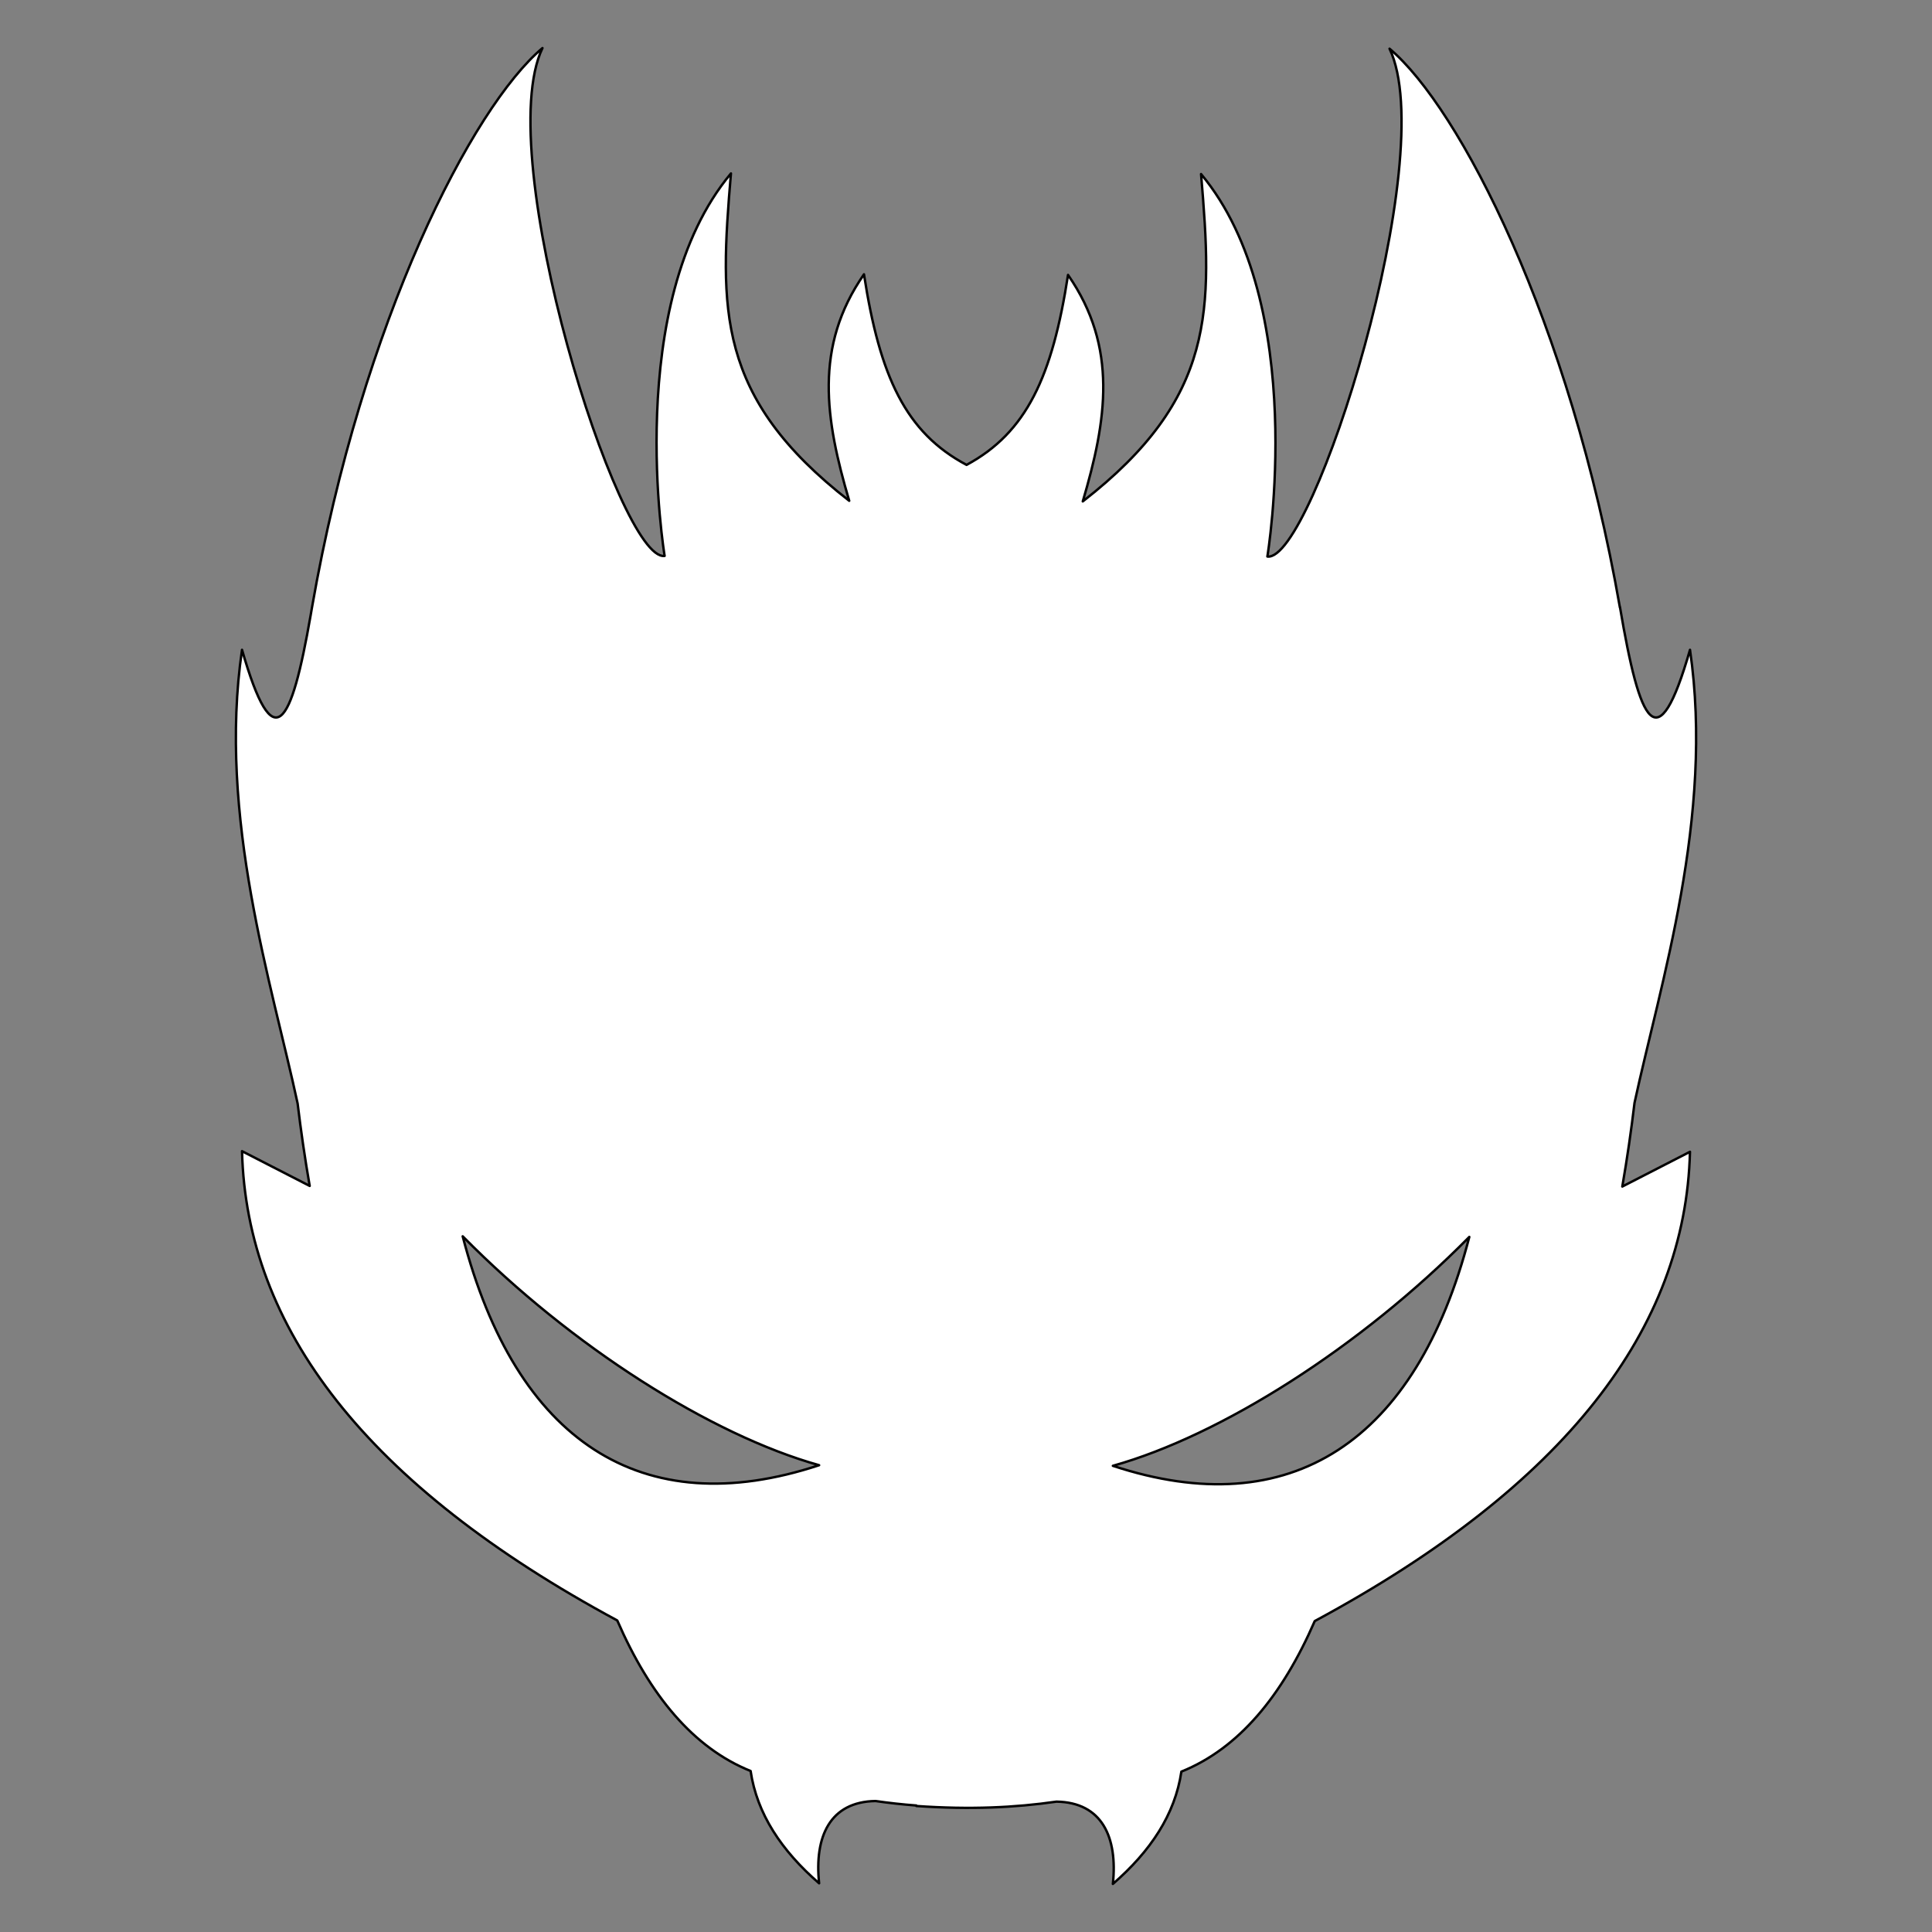 <?xml version="1.0" encoding="UTF-8" standalone="no"?>
<!DOCTYPE svg PUBLIC "-//W3C//DTD SVG 1.1//EN" "http://www.w3.org/Graphics/SVG/1.1/DTD/svg11.dtd">
<svg width="100%" height="100%" viewBox="0 0 400 400" version="1.1" xmlns="http://www.w3.org/2000/svg" xmlns:xlink="http://www.w3.org/1999/xlink" xml:space="preserve" style="fill-rule:evenodd;clip-rule:evenodd;stroke-linecap:round;stroke-linejoin:round;stroke-miterlimit:1.5;">
    <rect x="0" y="0" width="400" height="400" fill="#808080" stroke="none"/>
    <path d="M64.617,125.64C74.967,66.383 97.825,22.148 112.312,9.954C101.628,32.177 128.218,116.443 137.604,115.095C137.604,115.095 128.874,62.834 151.335,35.906C148.962,63.991 148.213,82.217 175.823,103.684C170.863,86.882 168.46,71.809 178.877,56.792C182.146,77.999 187.536,89.574 200.119,96.25C212.532,89.554 217.875,77.992 221.123,56.919C231.54,71.936 229.137,87.009 224.177,103.811C251.787,82.344 251.038,64.118 248.665,36.033C271.126,62.961 262.396,115.222 262.396,115.222C271.782,116.57 298.372,32.304 287.688,10.081C302.176,22.276 325.038,66.52 335.387,125.788L335.386,125.638C339.519,150.033 343.172,157.921 349.895,134.535C354.941,169.078 343.689,203.808 338.41,228.338C337.727,234.074 336.887,239.851 335.881,245.66L349.892,238.465C348.975,274.96 324.291,307.546 272.203,335.626C265.452,351.131 256.479,362.004 244.592,366.796C243.284,375.656 238.201,383.291 230.409,390.046C231.429,380.373 228.158,373.154 218.727,373.01L218.727,373.01L218.725,373.01L218.727,373.01C210.164,374.248 200.891,374.689 189.717,373.912L189.717,373.81C186.805,373.591 184.003,373.278 181.274,372.883L181.275,372.884C171.842,373.026 168.571,380.245 169.591,389.919C161.799,383.164 156.716,375.529 155.408,366.669C143.521,361.877 134.548,351.004 127.797,335.499C75.709,307.419 51.025,274.833 50.108,238.338L64.119,245.533C63.128,239.811 62.298,234.12 61.621,228.468C56.354,203.931 45.053,169.139 50.108,134.535C56.67,157.36 60.307,150.393 64.32,127.364C64.413,126.817 64.507,126.27 64.602,125.726L64.617,125.638L64.617,125.64ZM304.206,256.092C281.702,278.911 252.777,297.22 230.409,303.482C267.194,315.619 293.178,298.525 304.206,256.092ZM95.794,255.965C118.298,278.784 147.223,297.093 169.591,303.355C132.806,315.492 106.822,298.398 95.794,255.965Z" style="fill:white;stroke:rgb(1,0,0);stroke-width:0.5px;"/>
</svg>
